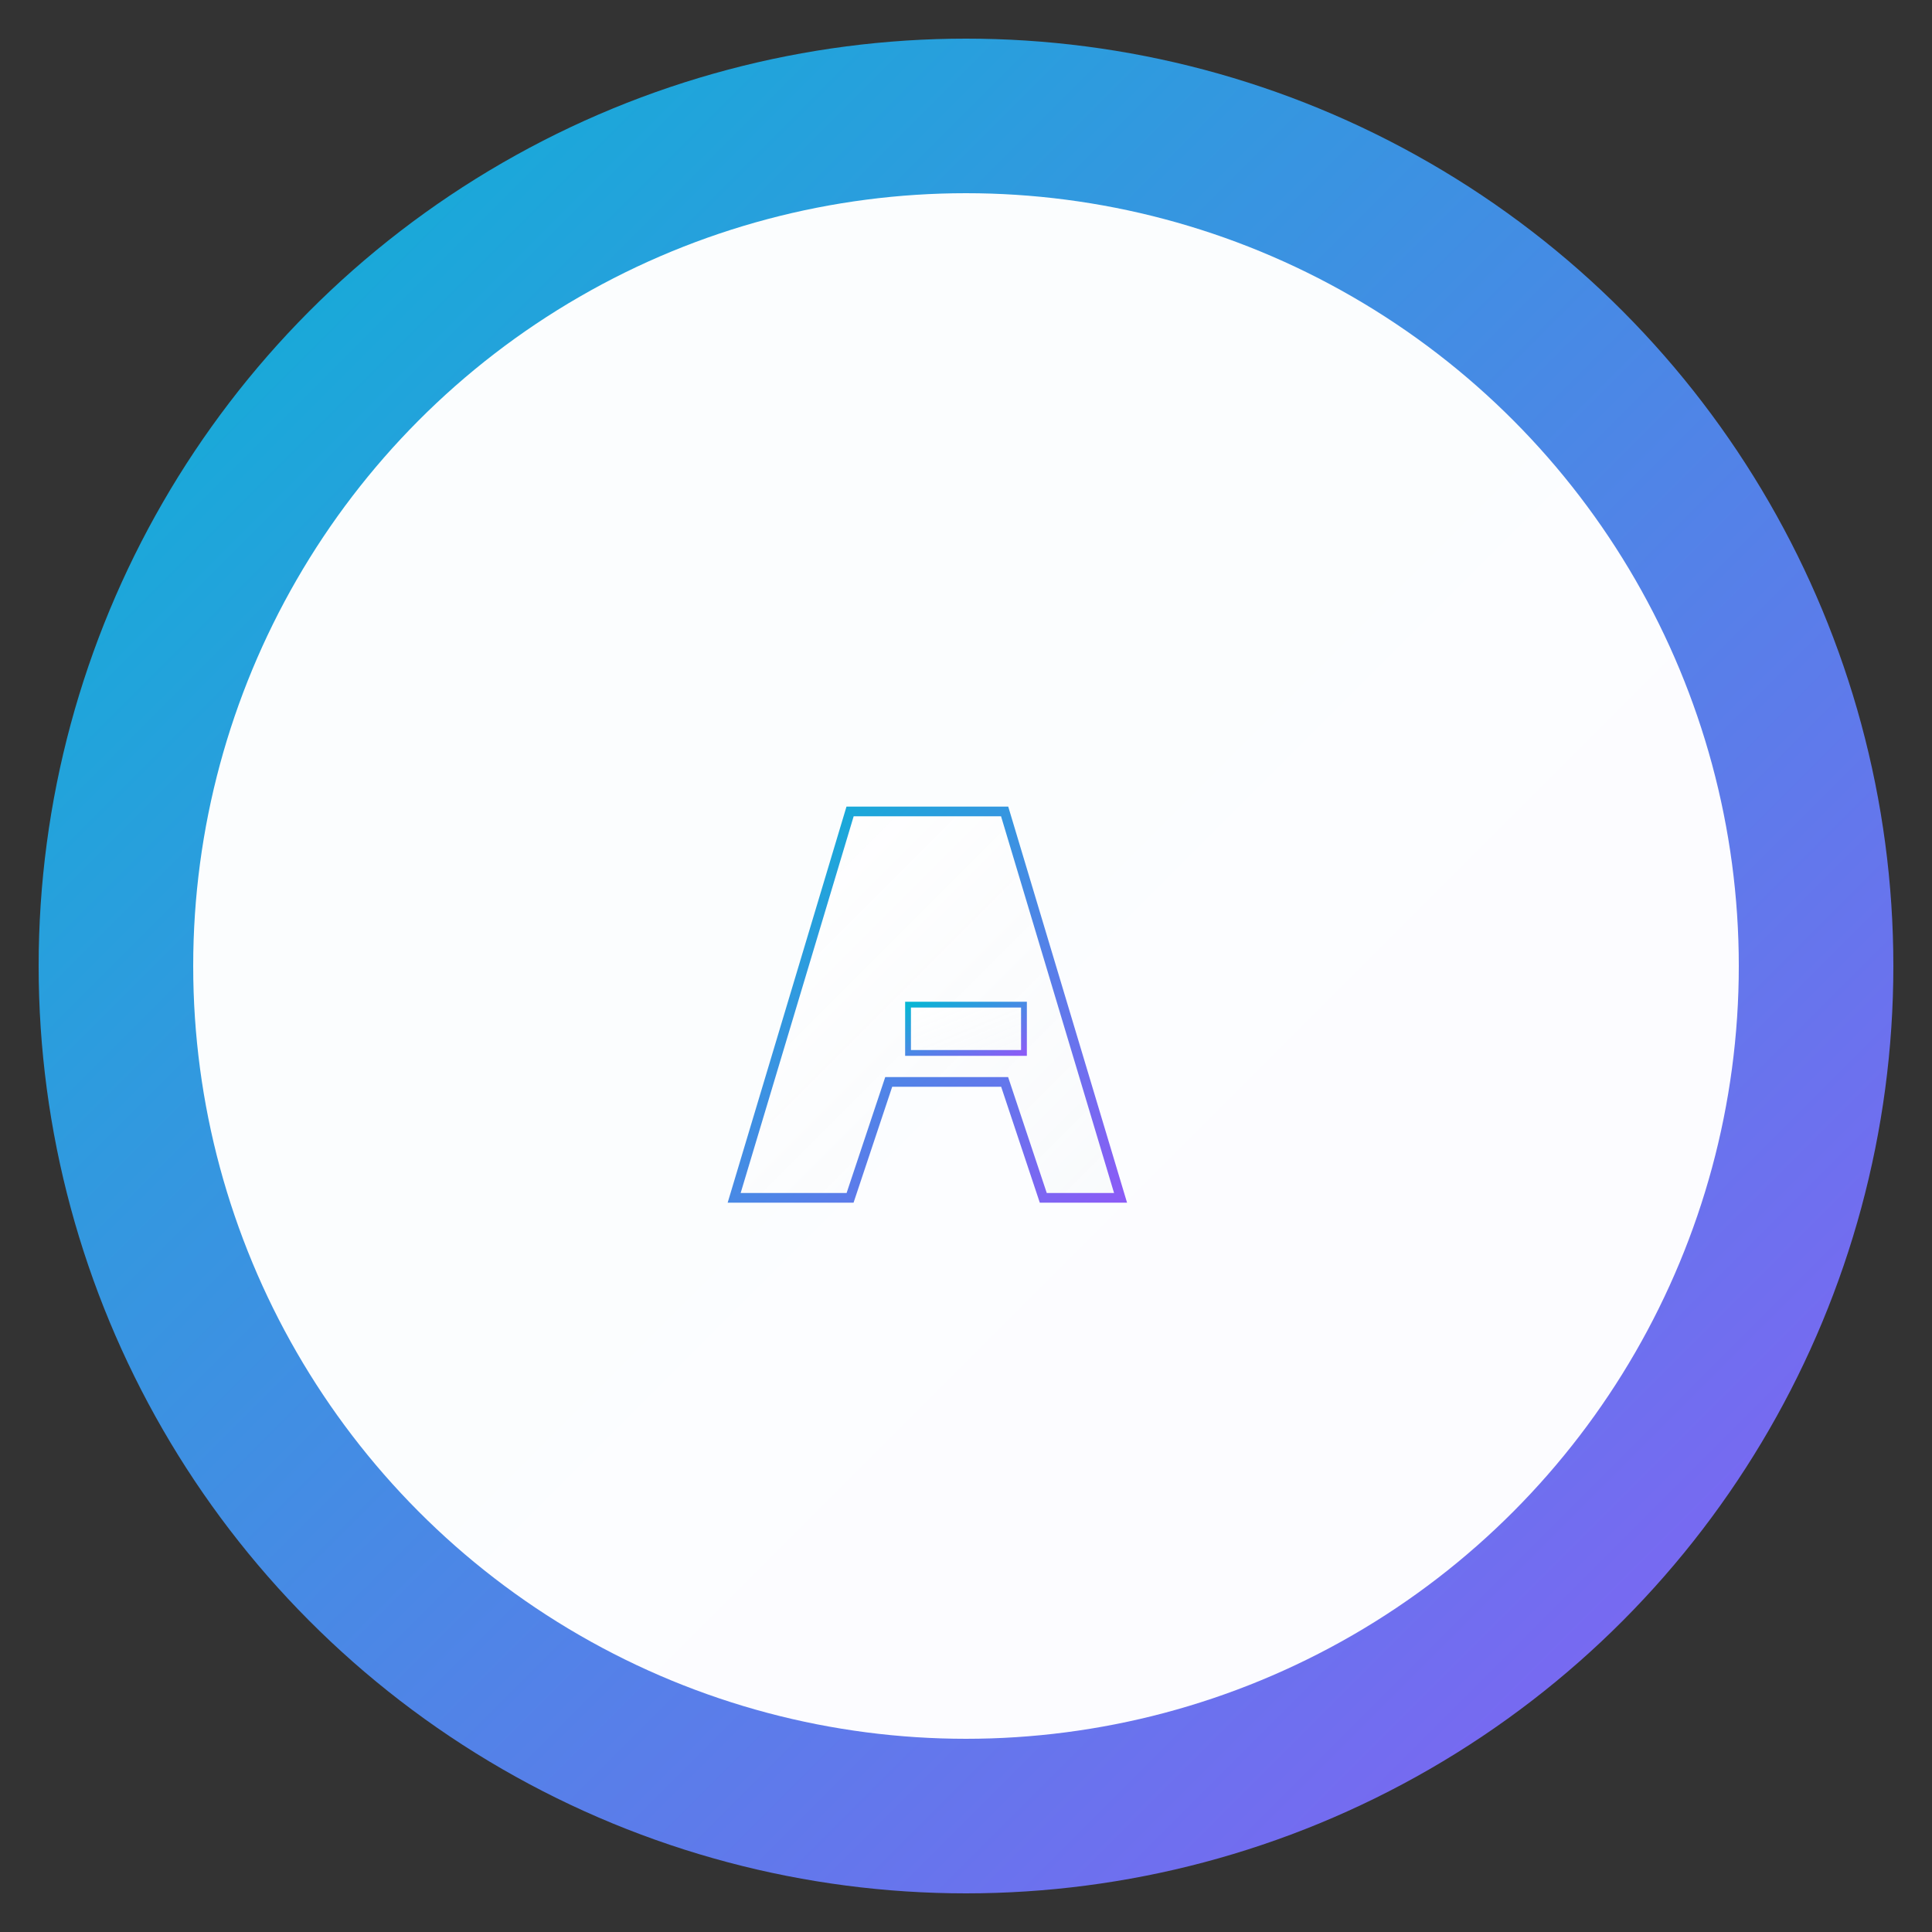 <svg width="100" height="100" viewBox="0 0 100 100" fill="none" xmlns="http://www.w3.org/2000/svg">
  <rect x="0" y="0" width="100" height="100" fill="#333333" stroke="none"/>
  <!-- Círculo base perfectamente redondo con gradiente suave -->
  <defs>
    <linearGradient id="circleGradient" x1="0%" y1="0%" x2="100%" y2="100%">
      <stop offset="0%" style="stop-color:#06B6D4;stop-opacity:1" />
      <stop offset="100%" style="stop-color:#8B5CF6;stop-opacity:1" />
    </linearGradient>
    <linearGradient id="letterGradient" x1="0%" y1="0%" x2="100%" y2="100%">
      <stop offset="0%" style="stop-color:#FFFFFF;stop-opacity:0.95" />
      <stop offset="100%" style="stop-color:#F8FAFC;stop-opacity:0.9" />
    </linearGradient>
  </defs>

  <!-- Círculo exterior perfectamente centrado -->
  <circle
    cx="50"
    cy="50"
    r="48"
    fill="url(#circleGradient)"
    stroke="none"
  />

  <!-- Círculo interior para crear el efecto de borde limpio -->
  <circle
    cx="50"
    cy="50"
    r="40"
    fill="#FFFFFF"
    opacity="0.98"
  />

  <!-- Letra "A" más grande, centrada y ocupando 75% del espacio -->
  <g transform="translate(50,50)">
    <!-- Parte izquierda de la A -->
    <path
      d="M-12 12 L-6 -8 L-2 -8 L2 -8 L8 12 L4 12 L2 6 L-4 6 L-6 12 Z"
      fill="url(#letterGradient)"
      stroke="url(#circleGradient)"
      stroke-width="0.5"
    />
    <!-- Barra horizontal de la A -->
    <rect
      x="-3"
      y="2"
      width="6"
      height="2.5"
      fill="url(#letterGradient)"
      stroke="url(#circleGradient)"
      stroke-width="0.3"
    />
  </g>
</svg>